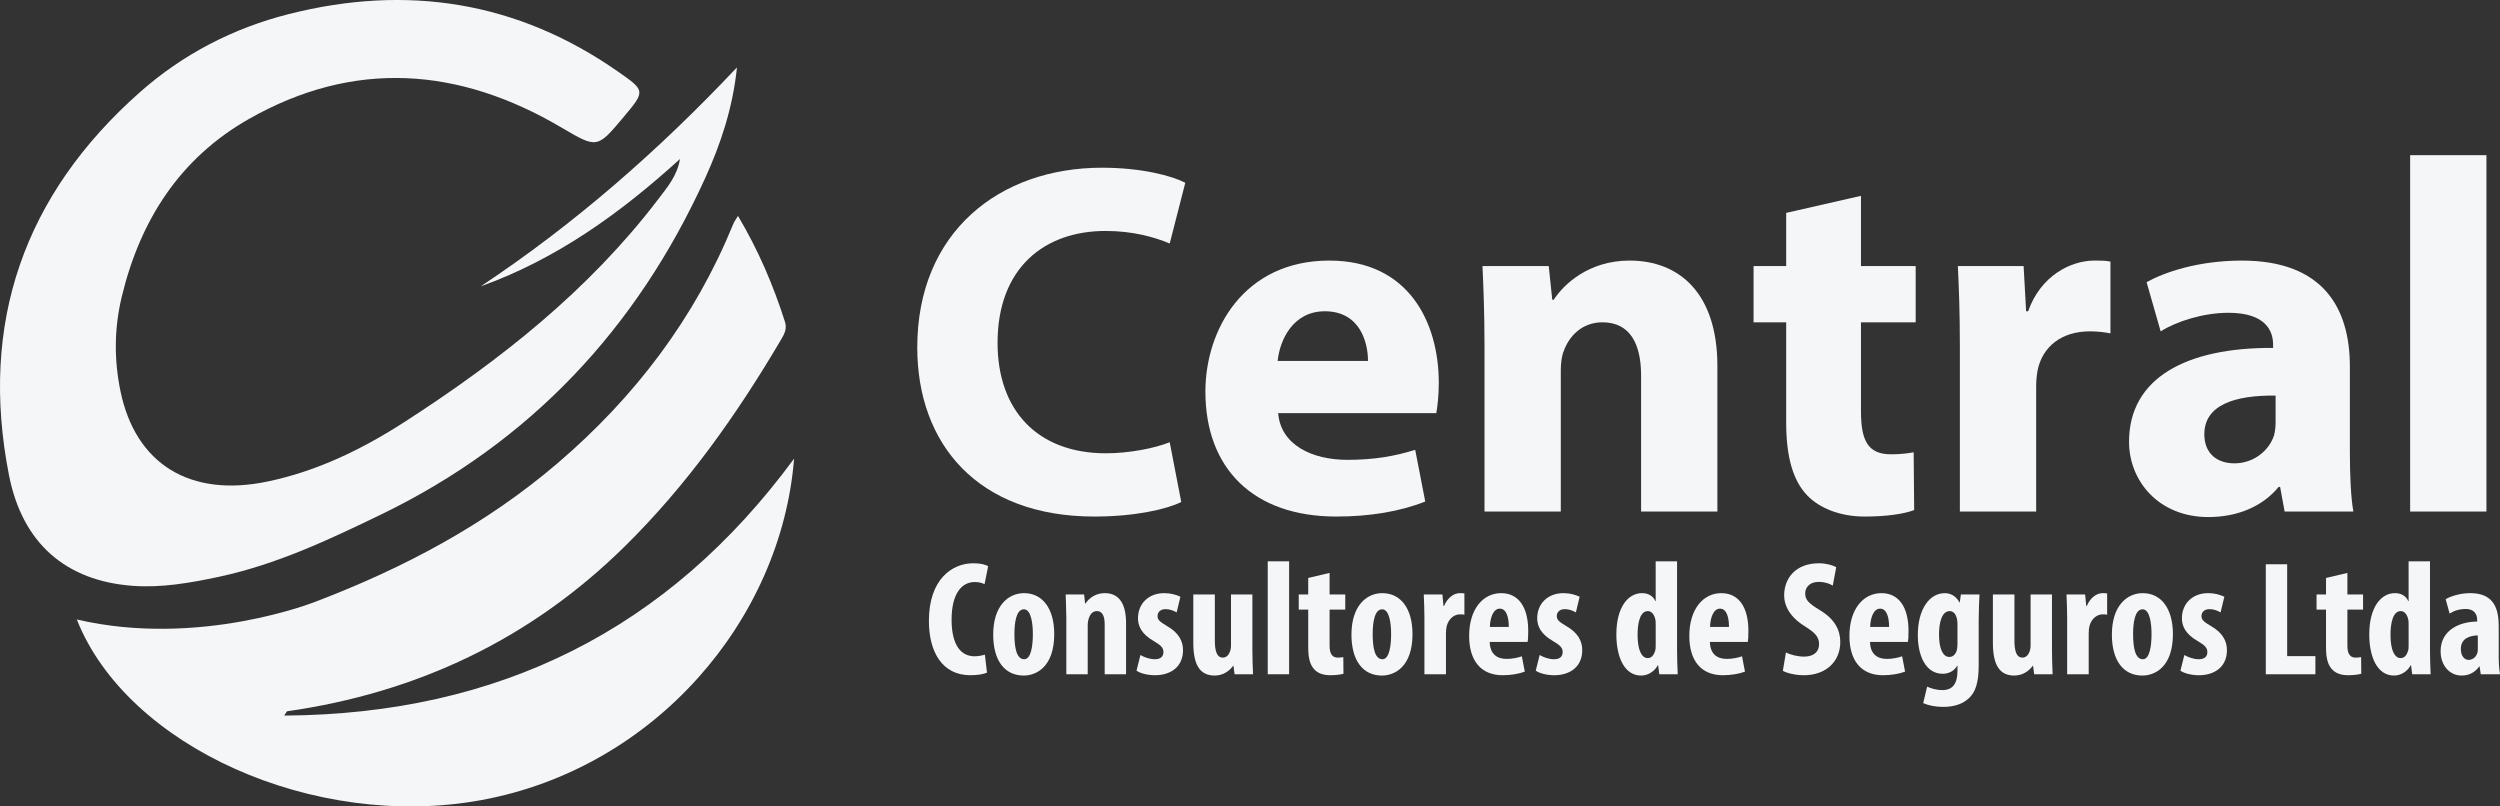 <!-- Generator: Adobe Illustrator 24.0.0, SVG Export Plug-In  -->
<svg version="1.1" xmlns="http://www.w3.org/2000/svg" xmlns:xlink="http://www.w3.org/1999/xlink" x="0px" y="0px"
	 width="287.29px" height="92.671px" viewBox="0 0 287.29 92.671" style="enable-background:new 0 0 287.29 92.671;"
	 xml:space="preserve">
<rect x="0" y="0" width="287.29" height="92.671" fill="#333333" stroke="none"/>
<style type="text/css">
	.st0{fill:#F5F6F8;}
</style>
<defs>
</defs>
<g>
	<g>
		<g>
			<path class="st0" d="M135.746,57.688c-1.615,0.807-5.249,1.672-9.978,1.672c-13.439,0-20.36-8.363-20.36-19.438
				c0-13.266,9.459-20.649,21.226-20.649c4.557,0,8.017,0.923,9.574,1.73l-1.788,6.979c-1.788-0.75-4.268-1.442-7.383-1.442
				c-6.979,0-12.401,4.21-12.401,12.862c0,7.787,4.614,12.689,12.458,12.689c2.653,0,5.595-0.577,7.325-1.269L135.746,57.688z"/>
			<path class="st0" d="M146.882,47.479c0.289,3.634,3.865,5.364,7.96,5.364c2.999,0,5.422-0.404,7.787-1.153l1.154,5.94
				c-2.884,1.154-6.402,1.73-10.209,1.73c-9.575,0-15.054-5.537-15.054-14.362c0-7.152,4.441-15.054,14.247-15.054
				c9.113,0,12.574,7.095,12.574,14.074c0,1.5-0.173,2.826-0.288,3.46H146.882z M157.206,41.48c0-2.134-0.923-5.71-4.96-5.71
				c-3.691,0-5.191,3.345-5.422,5.71H157.206z"/>
			<path class="st0" d="M170.592,39.577c0-3.518-0.115-6.518-0.231-8.998h7.614l0.404,3.864h0.173
				c1.154-1.788,4.037-4.499,8.709-4.499c5.768,0,10.094,3.807,10.094,12.113v16.727h-8.767V43.153c0-3.634-1.269-6.114-4.441-6.114
				c-2.423,0-3.865,1.673-4.441,3.288c-0.231,0.519-0.346,1.384-0.346,2.192v16.265h-8.767V39.577z"/>
			<path class="st0" d="M213.855,22.504v8.075h6.287v6.46h-6.287v10.209c0,3.403,0.807,4.96,3.461,4.96
				c1.096,0,1.961-0.116,2.595-0.231l0.058,6.633c-1.154,0.461-3.23,0.75-5.71,0.75c-2.826,0-5.191-0.98-6.575-2.422
				c-1.615-1.673-2.423-4.383-2.423-8.363V37.039h-3.749v-6.46h3.749v-6.114L213.855,22.504z"/>
			<path class="st0" d="M225.22,39.865c0-4.153-0.115-6.864-0.231-9.286h7.556l0.288,5.191h0.231
				c1.442-4.095,4.903-5.826,7.614-5.826c0.807,0,1.211,0,1.846,0.116v8.248c-0.635-0.116-1.385-0.231-2.365-0.231
				c-3.23,0-5.422,1.73-5.999,4.441c-0.115,0.577-0.173,1.269-0.173,1.961v14.304h-8.767V39.865z"/>
			<path class="st0" d="M262.54,58.784l-0.519-2.826h-0.173c-1.846,2.25-4.729,3.46-8.075,3.46c-5.71,0-9.113-4.153-9.113-8.651
				c0-7.325,6.575-10.844,16.553-10.786v-0.404c0-1.5-0.807-3.633-5.133-3.633c-2.884,0-5.941,0.98-7.787,2.134l-1.615-5.652
				c1.961-1.096,5.826-2.48,10.959-2.48c9.401,0,12.401,5.537,12.401,12.17v9.805c0,2.711,0.115,5.307,0.403,6.864H262.54z
				 M261.502,45.46c-4.614-0.058-8.19,1.038-8.19,4.441c0,2.25,1.5,3.345,3.461,3.345c2.192,0,3.98-1.442,4.557-3.23
				c0.115-0.461,0.173-0.98,0.173-1.5V45.46z"/>
			<path class="st0" d="M276.964,17.832h8.767v40.952h-8.767V17.832z"/>
		</g>
		<g>
			<path class="st0" d="M113.422,77.294c-0.356,0.169-1.05,0.3-1.913,0.3c-3.226,0-4.763-2.663-4.763-6.245
				c0-4.763,2.644-6.62,5.101-6.62c0.863,0,1.463,0.168,1.707,0.337l-0.413,2.063c-0.281-0.131-0.6-0.244-1.144-0.244
				c-1.388,0-2.644,1.2-2.644,4.332c0,3.02,1.144,4.201,2.644,4.201c0.413,0,0.881-0.094,1.181-0.188L113.422,77.294z"/>
			<path class="st0" d="M121.149,72.869c0,3.826-2.119,4.763-3.507,4.763c-2.194,0-3.507-1.725-3.507-4.707
				c0-3.3,1.725-4.763,3.544-4.763C119.837,68.162,121.149,69.98,121.149,72.869z M116.573,72.869c0,1.575,0.244,2.888,1.125,2.888
				c0.788,0,0.994-1.538,0.994-2.888c0-1.256-0.206-2.851-1.031-2.851C116.761,70.018,116.573,71.612,116.573,72.869z"/>
			<path class="st0" d="M122.538,71.068c0-1.013-0.056-1.894-0.075-2.757h2.119l0.113,1.05h0.037c0.488-0.731,1.275-1.2,2.232-1.2
				c1.744,0,2.438,1.388,2.438,3.432v5.889h-2.457v-5.738c0-0.788-0.188-1.519-0.9-1.519c-0.413,0-0.75,0.281-0.919,0.825
				c-0.075,0.188-0.131,0.487-0.131,0.844v5.588h-2.457V71.068z"/>
			<path class="st0" d="M131.054,75.269c0.356,0.225,1.031,0.488,1.65,0.488c0.637,0,0.994-0.281,0.994-0.825
				c0-0.469-0.263-0.769-1.069-1.238c-1.5-0.844-1.856-1.8-1.856-2.644c0-1.65,1.181-2.888,3.019-2.888
				c0.769,0,1.369,0.188,1.856,0.413l-0.431,1.8C134.86,70.168,134.429,70,133.942,70c-0.619,0-0.919,0.375-0.919,0.788
				s0.206,0.638,1.069,1.144c1.35,0.769,1.856,1.725,1.856,2.775c0,1.875-1.35,2.888-3.244,2.888c-0.769,0-1.669-0.206-2.1-0.525
				L131.054,75.269z"/>
			<path class="st0" d="M143.919,74.688c0,0.976,0.038,1.932,0.075,2.794h-2.119l-0.131-0.975h-0.038
				c-0.431,0.619-1.181,1.125-2.119,1.125c-1.744,0-2.457-1.294-2.457-3.769v-5.551h2.475V73.6c0,1.2,0.225,1.969,0.919,1.969
				c0.413,0,0.675-0.319,0.788-0.619c0.094-0.188,0.15-0.469,0.15-0.788v-5.851h2.457V74.688z"/>
			<path class="st0" d="M145.683,64.505h2.457v12.977h-2.457V64.505z"/>
			<path class="st0" d="M152.791,65.836v2.475h1.8v1.744h-1.8v4.182c0,1.069,0.45,1.332,0.938,1.332
				c0.244,0,0.431-0.019,0.638-0.057l0.019,1.913c-0.338,0.094-0.844,0.168-1.5,0.168c-0.713,0-1.332-0.168-1.763-0.581
				c-0.506-0.488-0.788-1.182-0.788-2.625v-4.332h-1.088v-1.744h1.088v-1.894L152.791,65.836z"/>
			<path class="st0" d="M162.318,72.869c0,3.826-2.119,4.763-3.507,4.763c-2.194,0-3.507-1.725-3.507-4.707
				c0-3.3,1.725-4.763,3.544-4.763C161.006,68.162,162.318,69.98,162.318,72.869z M157.743,72.869c0,1.575,0.244,2.888,1.125,2.888
				c0.788,0,0.994-1.538,0.994-2.888c0-1.256-0.206-2.851-1.031-2.851C157.93,70.018,157.743,71.612,157.743,72.869z"/>
			<path class="st0" d="M163.689,71.068c0-0.919-0.038-1.913-0.075-2.757h2.138l0.131,1.332h0.056
				c0.413-0.975,1.144-1.481,1.819-1.481c0.244,0,0.375,0,0.525,0.038v2.438c-0.15-0.038-0.319-0.038-0.525-0.038
				c-0.525,0-1.219,0.356-1.5,1.312c-0.056,0.207-0.094,0.525-0.094,0.919v4.651h-2.475V71.068z"/>
			<path class="st0" d="M171.191,73.769c0.038,1.425,0.863,1.95,1.95,1.95c0.694,0,1.313-0.15,1.744-0.3l0.338,1.763
				c-0.638,0.244-1.594,0.413-2.532,0.413c-2.494,0-3.863-1.65-3.863-4.519c0-3.076,1.594-4.914,3.676-4.914
				c1.969,0,3.113,1.557,3.113,4.332c0,0.656-0.019,1.013-0.075,1.275H171.191z M173.385,72.043c0-1.181-0.3-2.1-1.031-2.1
				c-0.806,0-1.125,1.181-1.144,2.1H173.385z"/>
			<path class="st0" d="M176.931,75.269c0.356,0.225,1.031,0.488,1.65,0.488c0.637,0,0.994-0.281,0.994-0.825
				c0-0.469-0.263-0.769-1.069-1.238c-1.5-0.844-1.856-1.8-1.856-2.644c0-1.65,1.181-2.888,3.019-2.888
				c0.769,0,1.369,0.188,1.856,0.413l-0.431,1.8c-0.356-0.206-0.788-0.375-1.275-0.375c-0.619,0-0.919,0.375-0.919,0.788
				s0.206,0.638,1.069,1.144c1.35,0.769,1.856,1.725,1.856,2.775c0,1.875-1.35,2.888-3.244,2.888c-0.769,0-1.669-0.206-2.1-0.525
				L176.931,75.269z"/>
			<path class="st0" d="M192.722,64.505v10.258c0,0.881,0.037,1.875,0.075,2.719h-2.119l-0.131-1.031h-0.038
				c-0.338,0.637-1.069,1.181-1.913,1.181c-1.95,0-2.85-2.156-2.85-4.726c0-3.188,1.388-4.745,2.944-4.745
				c0.806,0,1.313,0.394,1.538,0.919h0.037v-4.576H192.722z M190.266,71.837c0-0.169,0-0.356-0.019-0.544
				c-0.094-0.562-0.394-1.069-0.882-1.069c-0.863,0-1.181,1.256-1.181,2.738c0,1.744,0.469,2.663,1.163,2.663
				c0.3,0,0.656-0.169,0.844-0.807c0.056-0.131,0.075-0.337,0.075-0.562V71.837z"/>
			<path class="st0" d="M196.493,73.769c0.038,1.425,0.863,1.95,1.95,1.95c0.694,0,1.313-0.15,1.744-0.3l0.338,1.763
				c-0.638,0.244-1.594,0.413-2.532,0.413c-2.494,0-3.863-1.65-3.863-4.519c0-3.076,1.594-4.914,3.676-4.914
				c1.969,0,3.113,1.557,3.113,4.332c0,0.656-0.019,1.013-0.075,1.275H196.493z M198.687,72.043c0-1.181-0.3-2.1-1.031-2.1
				c-0.806,0-1.125,1.181-1.144,2.1H198.687z"/>
			<path class="st0" d="M205.234,74.969c0.506,0.281,1.369,0.487,2.082,0.487c1.163,0,1.725-0.6,1.725-1.425
				c0-0.919-0.562-1.369-1.632-2.062c-1.725-1.05-2.382-2.382-2.382-3.526c0-2.025,1.35-3.713,3.994-3.713
				c0.825,0,1.613,0.225,1.988,0.45l-0.394,2.119c-0.356-0.225-0.9-0.431-1.613-0.431c-1.05,0-1.556,0.638-1.556,1.313
				c0,0.75,0.375,1.144,1.744,1.969c1.669,1.013,2.288,2.288,2.288,3.62c0,2.307-1.707,3.825-4.182,3.825
				c-1.013,0-2.007-0.262-2.419-0.506L205.234,74.969z"/>
			<path class="st0" d="M214.892,73.769c0.038,1.425,0.863,1.95,1.95,1.95c0.694,0,1.313-0.15,1.744-0.3l0.338,1.763
				c-0.638,0.244-1.594,0.413-2.532,0.413c-2.494,0-3.863-1.65-3.863-4.519c0-3.076,1.594-4.914,3.676-4.914
				c1.969,0,3.113,1.557,3.113,4.332c0,0.656-0.019,1.013-0.075,1.275H214.892z M217.087,72.043c0-1.181-0.3-2.1-1.031-2.1
				c-0.806,0-1.125,1.181-1.144,2.1H217.087z"/>
			<path class="st0" d="M227.477,68.312c-0.038,0.825-0.094,1.8-0.094,2.907v5.232c0,1.969-0.356,3.057-1.106,3.769
				c-0.675,0.638-1.632,1.013-2.982,1.013c-0.844,0-1.631-0.15-2.288-0.431l0.45-1.894c0.469,0.206,1.05,0.394,1.763,0.394
				c1.238,0,1.725-0.825,1.725-2.231v-0.562h-0.038c-0.319,0.581-0.956,0.919-1.65,0.919c-2.063,0-2.869-2.25-2.869-4.444
				c0-3.057,1.388-4.82,3.094-4.82c0.731,0,1.331,0.375,1.688,1.069h0.037l0.131-0.919H227.477z M224.945,71.65
				c0-0.244-0.038-0.488-0.094-0.675c-0.113-0.394-0.375-0.75-0.788-0.75c-0.881,0-1.238,1.2-1.238,2.7
				c0,1.707,0.488,2.569,1.181,2.569c0.319,0,0.638-0.169,0.825-0.656c0.075-0.207,0.113-0.488,0.113-0.731V71.65z"/>
			<path class="st0" d="M235.805,74.688c0,0.976,0.038,1.932,0.075,2.794h-2.119l-0.131-0.975h-0.038
				c-0.431,0.619-1.181,1.125-2.119,1.125c-1.744,0-2.457-1.294-2.457-3.769v-5.551h2.475V73.6c0,1.2,0.225,1.969,0.919,1.969
				c0.413,0,0.675-0.319,0.788-0.619c0.094-0.188,0.15-0.469,0.15-0.788v-5.851h2.457V74.688z"/>
			<path class="st0" d="M237.55,71.068c0-0.919-0.038-1.913-0.075-2.757h2.138l0.131,1.332h0.056
				c0.413-0.975,1.144-1.481,1.819-1.481c0.244,0,0.375,0,0.525,0.038v2.438c-0.15-0.038-0.319-0.038-0.525-0.038
				c-0.525,0-1.219,0.356-1.5,1.312c-0.056,0.207-0.094,0.525-0.094,0.919v4.651h-2.475V71.068z"/>
			<path class="st0" d="M249.703,72.869c0,3.826-2.119,4.763-3.507,4.763c-2.194,0-3.507-1.725-3.507-4.707
				c0-3.3,1.725-4.763,3.544-4.763C248.39,68.162,249.703,69.98,249.703,72.869z M245.127,72.869c0,1.575,0.244,2.888,1.125,2.888
				c0.788,0,0.994-1.538,0.994-2.888c0-1.256-0.206-2.851-1.031-2.851C245.315,70.018,245.127,71.612,245.127,72.869z"/>
			<path class="st0" d="M251.017,75.269c0.356,0.225,1.031,0.488,1.65,0.488c0.638,0,0.994-0.281,0.994-0.825
				c0-0.469-0.262-0.769-1.069-1.238c-1.5-0.844-1.856-1.8-1.856-2.644c0-1.65,1.182-2.888,3.019-2.888
				c0.769,0,1.369,0.188,1.857,0.413l-0.432,1.8c-0.356-0.206-0.788-0.375-1.275-0.375c-0.619,0-0.919,0.375-0.919,0.788
				s0.206,0.638,1.069,1.144c1.35,0.769,1.856,1.725,1.856,2.775c0,1.875-1.35,2.888-3.244,2.888c-0.769,0-1.669-0.206-2.101-0.525
				L251.017,75.269z"/>
			<path class="st0" d="M260.376,64.842h2.457V75.4h3.244v2.082h-5.701V64.842z"/>
			<path class="st0" d="M269.754,65.836v2.475h1.8v1.744h-1.8v4.182c0,1.069,0.45,1.332,0.938,1.332
				c0.244,0,0.431-0.019,0.637-0.057l0.019,1.913c-0.338,0.094-0.844,0.168-1.5,0.168c-0.712,0-1.332-0.168-1.763-0.581
				c-0.506-0.488-0.788-1.182-0.788-2.625v-4.332h-1.088v-1.744h1.088v-1.894L269.754,65.836z"/>
			<path class="st0" d="M279.244,64.505v10.258c0,0.881,0.038,1.875,0.075,2.719H277.2l-0.131-1.031h-0.038
				c-0.337,0.637-1.069,1.181-1.913,1.181c-1.951,0-2.851-2.156-2.851-4.726c0-3.188,1.388-4.745,2.944-4.745
				c0.806,0,1.312,0.394,1.538,0.919h0.038v-4.576H279.244z M276.787,71.837c0-0.169,0-0.356-0.019-0.544
				c-0.094-0.562-0.394-1.069-0.881-1.069c-0.862,0-1.181,1.256-1.181,2.738c0,1.744,0.469,2.663,1.163,2.663
				c0.3,0,0.656-0.169,0.844-0.807c0.056-0.131,0.075-0.337,0.075-0.562V71.837z"/>
			<path class="st0" d="M285.078,77.482l-0.131-0.9h-0.038c-0.506,0.712-1.219,1.05-2.025,1.05c-1.388,0-2.419-1.163-2.419-2.794
				c0-2.4,2.119-3.395,4.201-3.413v-0.207c0-0.712-0.432-1.238-1.294-1.238c-0.731,0-1.332,0.188-1.875,0.525l-0.45-1.65
				c0.506-0.3,1.575-0.694,2.851-0.694c2.794,0,3.244,1.95,3.244,3.807v3.413c0,0.731,0.038,1.481,0.15,2.1H285.078z M284.74,73.019
				c-0.825,0.019-1.95,0.281-1.95,1.557c0,0.919,0.506,1.256,0.881,1.256c0.394,0,0.844-0.244,1.013-0.788
				c0.038-0.131,0.056-0.281,0.056-0.431V73.019z"/>
		</g>
	</g>
	<g>
		<path class="st0" d="M78.139,18.272c-6.819,6.202-14.165,11.501-22.9,14.635c10.761-7.143,20.406-15.571,29.45-25.162
			c-0.476,4.635-1.852,8.767-3.656,12.731c-7.852,17.25-20.065,30.328-37.223,38.639c-6.017,2.914-12.054,5.757-18.644,7.166
			c-3.282,0.702-6.618,1.29-9.957,1.037C7.608,66.741,2.581,62.484,1.032,54.603C-2.401,37.124,2.758,22.37,16.096,10.58
			c4.938-4.364,10.722-7.353,17.123-8.97c13.557-3.424,26.218-1.465,37.784,6.608c3.181,2.22,3.173,2.232,0.664,5.226
			c-3.044,3.632-3.043,3.631-7.146,1.212c-11.808-6.96-23.874-7.846-35.955-0.962c-7.873,4.487-12.437,11.563-14.564,20.362
			c-0.886,3.665-0.9,7.267-0.168,10.85c1.727,8.451,8.023,12.274,16.868,10.438c5.738-1.191,10.919-3.717,15.793-6.859
			c10.972-7.074,21.139-15.092,29.129-25.57C76.681,21.527,77.84,20.167,78.139,18.272z"/>
		<path class="st0" d="M8.827,71.189c5.763,14.586,27.241,24.275,46.464,20.758c19.944-3.649,34.484-20.676,35.962-39.241
			C76.795,72.361,57.335,82.07,32.665,82.233c0.269-0.42,0.29-0.49,0.321-0.494c14.972-2.143,27.97-8.275,38.804-18.944
			c7.163-7.053,12.893-15.154,17.966-23.767c0.362-0.614,0.709-1.233,0.453-2.035c-1.336-4.186-3.037-8.203-5.403-12.182
			c-0.259,0.433-0.425,0.644-0.523,0.884c-4.419,10.844-11.285,19.886-20.145,27.48c-8.277,7.094-17.736,12.099-27.861,15.962
			C36.277,69.137,22.946,74.479,8.827,71.189z"/>
	</g>
</g>
</svg>